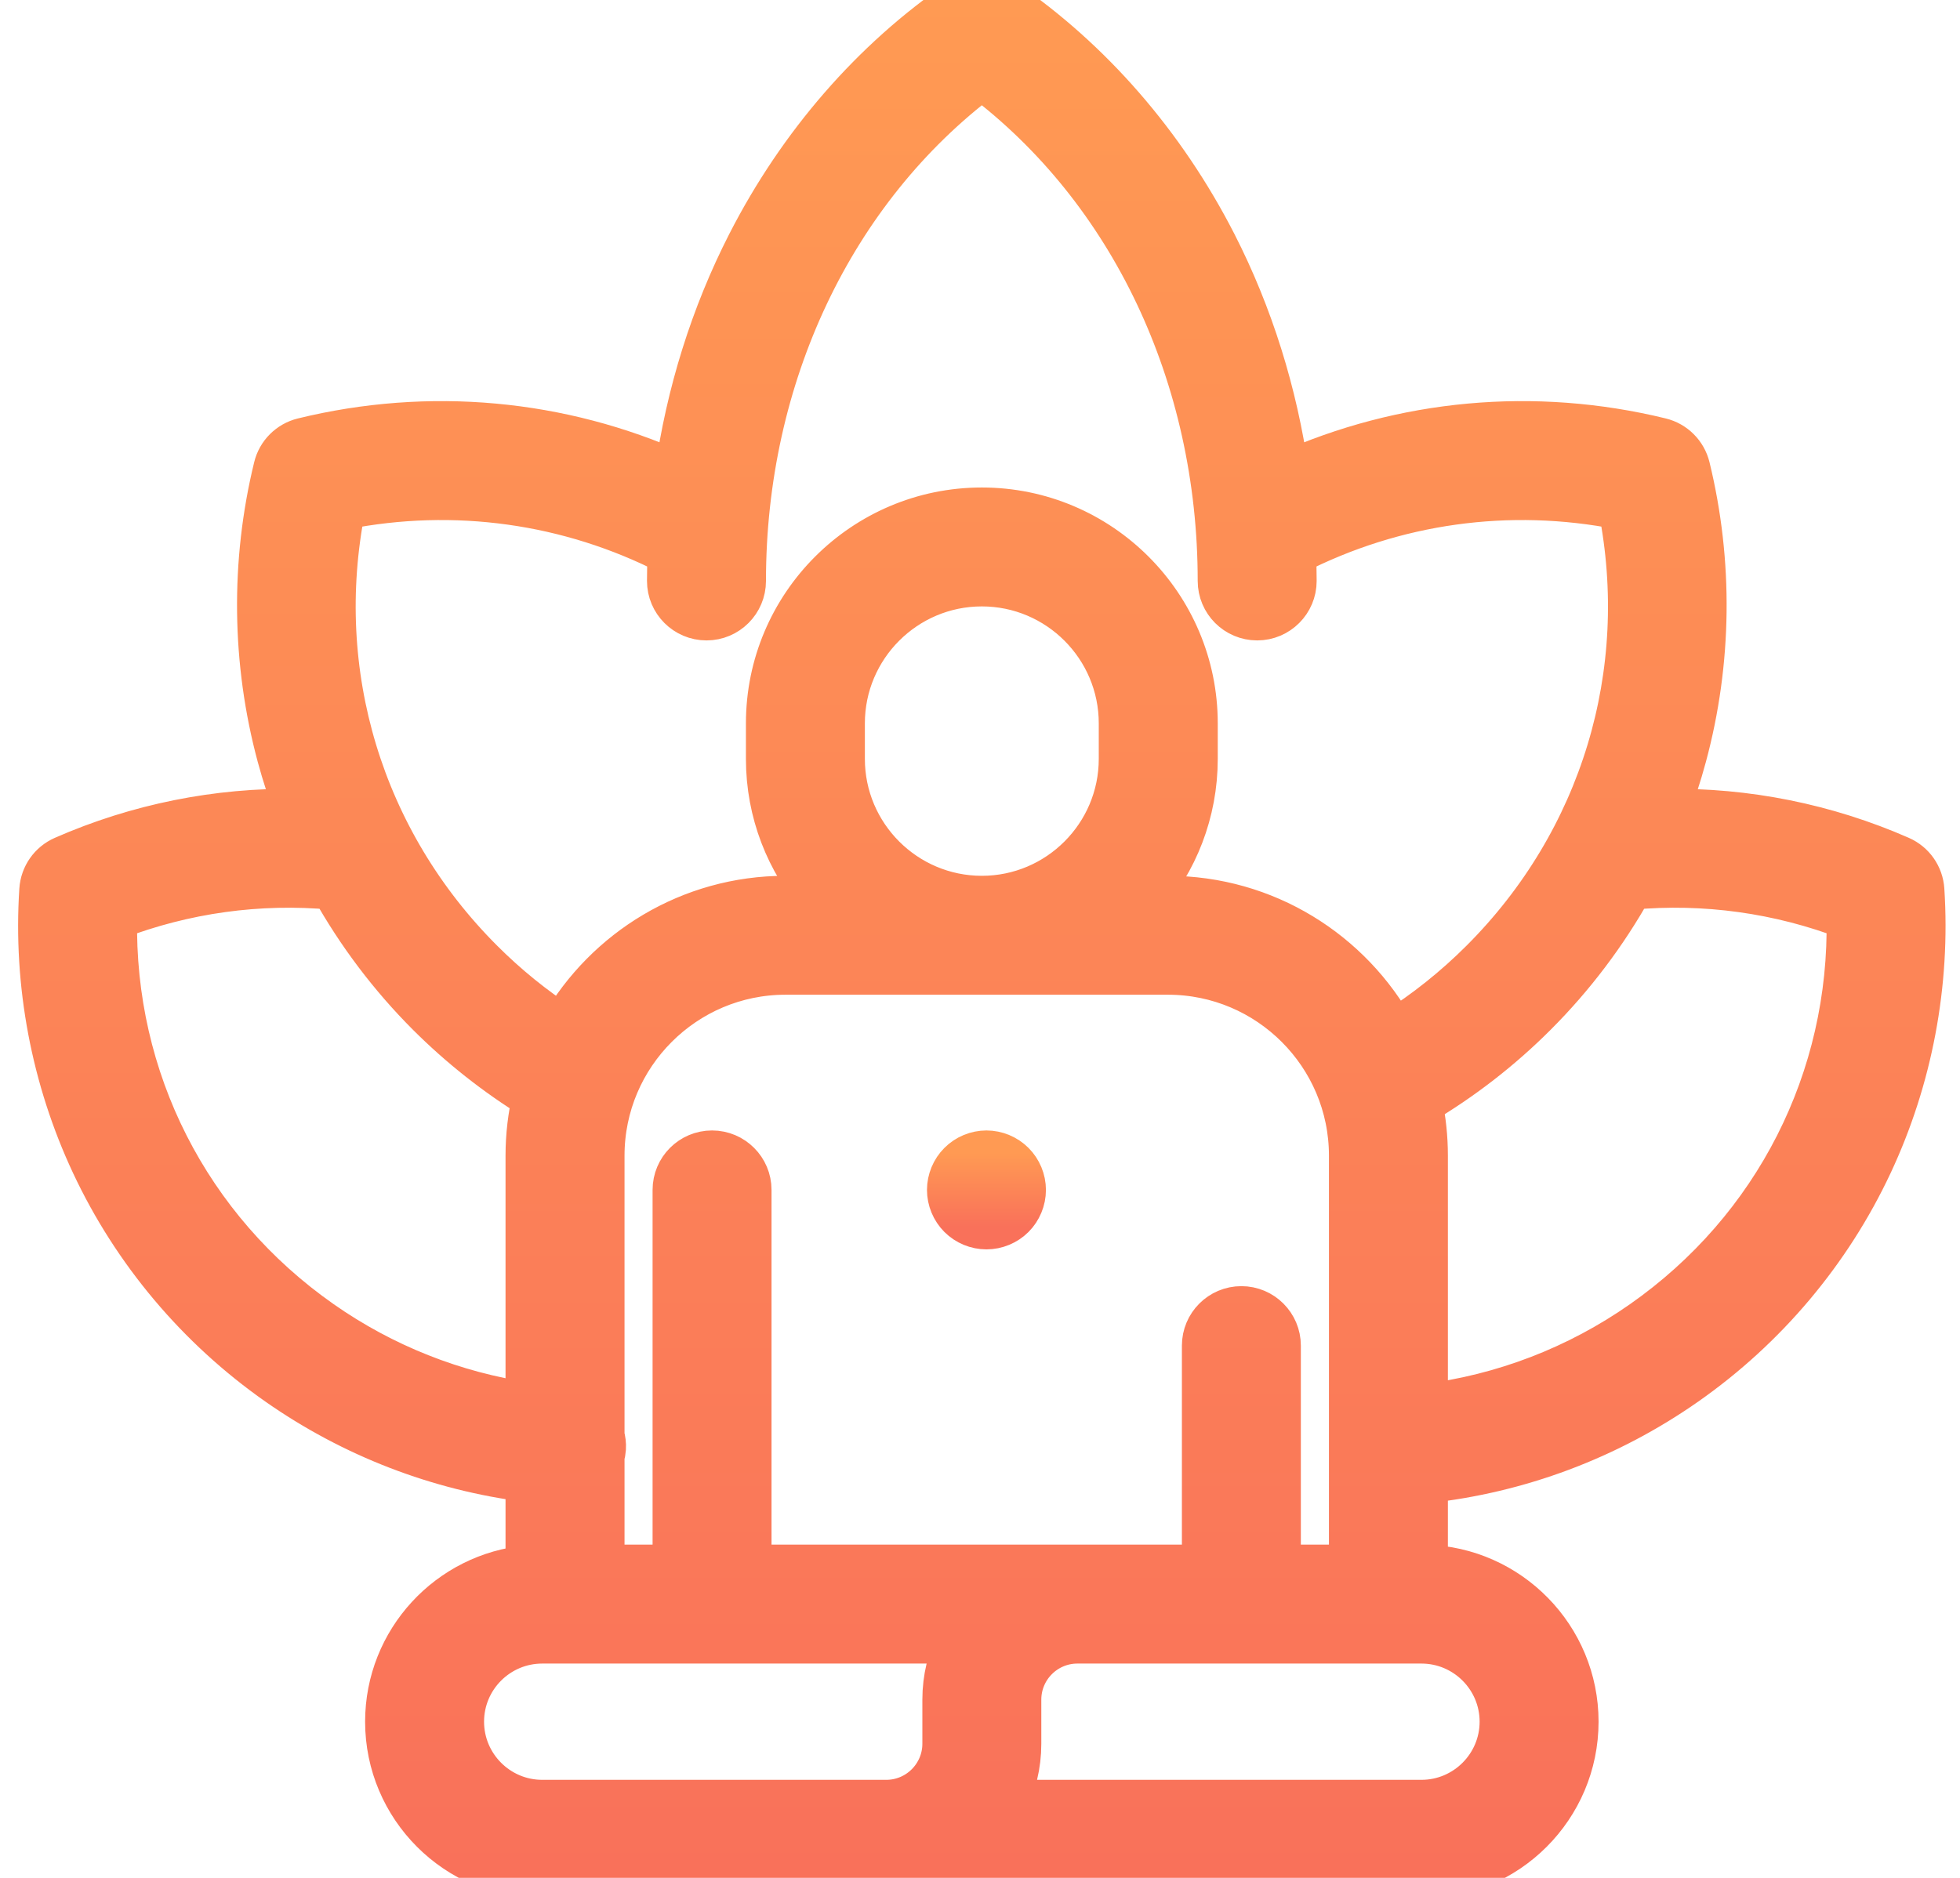 <svg width="48" height="46" viewBox="0 0 48 46" fill="none" xmlns="http://www.w3.org/2000/svg">
    <g clip-path="url(#clip0_607_796)">
        <path d="M47.061 21.8C47.039 21.465 46.833 21.169 46.525 21.034C44.717 20.24 42.761 19.848 40.797 19.88C40.967 19.435 41.115 18.982 41.239 18.521C41.861 16.216 41.89 13.772 41.324 11.452C41.244 11.126 40.989 10.871 40.663 10.791C37.571 10.036 34.366 10.334 31.503 11.621C31.222 9.64 30.625 7.726 29.734 5.983C28.488 3.548 26.696 1.486 24.552 0.022C24.247 -0.187 23.843 -0.187 23.537 0.022C21.393 1.486 19.602 3.548 18.356 5.983C17.465 7.726 16.867 9.64 16.587 11.621C13.724 10.334 10.519 10.036 7.427 10.791C7.1 10.871 6.845 11.126 6.766 11.452C6.199 13.772 6.229 16.216 6.85 18.521C6.975 18.982 7.123 19.435 7.293 19.88C5.329 19.848 3.373 20.24 1.565 21.034C1.257 21.169 1.051 21.465 1.029 21.8C0.879 24.098 1.317 26.415 2.293 28.499C3.3 30.649 4.866 32.51 6.821 33.879C8.647 35.157 10.745 35.965 12.937 36.241V38.41C11.012 38.583 9.498 40.204 9.498 42.174C9.498 44.259 11.194 45.955 13.279 45.955H34.811C36.896 45.955 38.592 44.259 38.592 42.174C38.592 40.12 36.945 38.444 34.902 38.395V36.269C37.184 36.025 39.373 35.206 41.268 33.879C43.224 32.51 44.79 30.649 45.797 28.499C46.773 26.415 47.21 24.098 47.061 21.8ZM8.395 12.42C11.132 11.878 13.942 12.269 16.416 13.535C16.407 13.767 16.401 13.999 16.401 14.231C16.401 14.728 16.805 15.131 17.302 15.131C17.799 15.131 18.202 14.728 18.202 14.231C18.202 9.208 20.375 4.638 24.045 1.873C27.715 4.638 29.888 9.208 29.888 14.231C29.888 14.728 30.291 15.131 30.788 15.131C31.285 15.131 31.688 14.728 31.688 14.231C31.688 13.999 31.682 13.767 31.673 13.535C34.147 12.269 36.957 11.878 39.695 12.42C40.502 16.483 39.257 20.61 36.31 23.557C35.649 24.219 34.917 24.802 34.133 25.295C33.062 23.339 30.985 22.01 28.603 22.01H27.984C28.782 21.093 29.266 19.897 29.266 18.589V17.719C29.266 14.84 26.924 12.498 24.045 12.498C21.166 12.498 18.824 14.84 18.824 17.719V18.589C18.824 19.897 19.308 21.093 20.105 22.01H19.236C16.903 22.01 14.863 23.286 13.775 25.176C13.059 24.709 12.389 24.167 11.78 23.557C8.832 20.61 7.588 16.483 8.395 12.42ZM30.401 32.062C29.904 32.062 29.501 32.465 29.501 32.962V38.393H18.338V29.148C18.338 28.651 17.935 28.248 17.438 28.248C16.941 28.248 16.538 28.651 16.538 29.148V38.393H14.738V35.678C14.756 35.614 14.768 35.548 14.773 35.479C14.779 35.373 14.766 35.27 14.738 35.174V28.308C14.738 25.828 16.756 23.81 19.236 23.81H28.603C31.084 23.81 33.102 25.828 33.102 28.308V38.393H31.301V32.962C31.301 32.465 30.898 32.062 30.401 32.062ZM20.624 18.589V17.719C20.624 15.833 22.159 14.298 24.045 14.298C25.931 14.298 27.465 15.833 27.465 17.719V18.589C27.465 20.475 25.931 22.01 24.045 22.01C22.159 22.01 20.624 20.475 20.624 18.589ZM7.854 32.404C4.586 30.116 2.724 26.434 2.802 22.471C4.506 21.816 6.341 21.561 8.161 21.729C8.794 22.859 9.581 23.905 10.506 24.831C11.292 25.616 12.164 26.304 13.102 26.882C12.995 27.34 12.937 27.817 12.937 28.308V34.423C11.117 34.158 9.376 33.47 7.854 32.404ZM21.524 44.155H13.279C12.186 44.155 11.298 43.266 11.298 42.174C11.298 41.082 12.186 40.194 13.279 40.194H23.483C23.267 40.628 23.145 41.117 23.145 41.634V42.714C23.145 43.508 22.499 44.155 21.704 44.155H21.524ZM36.792 42.174C36.792 43.266 35.903 44.155 34.811 44.155H24.606C24.823 43.72 24.945 43.231 24.945 42.714V41.634C24.945 40.84 25.591 40.194 26.385 40.194H34.811C35.903 40.194 36.792 41.082 36.792 42.174ZM40.236 32.404C38.644 33.519 36.813 34.221 34.902 34.458V28.308C34.902 27.865 34.855 27.432 34.768 27.015C35.789 26.411 36.737 25.677 37.583 24.83C38.508 23.905 39.296 22.859 39.929 21.729C41.748 21.561 43.584 21.816 45.288 22.471C45.366 26.434 43.504 30.116 40.236 32.404Z"
              fill="url(#paint0_linear_607_796)" stroke="url(#paint1_linear_607_796)" stroke-width="1.113"/>
        <path d="M24.794 28.512C24.627 28.345 24.395 28.248 24.158 28.248C23.921 28.248 23.689 28.344 23.522 28.512C23.354 28.679 23.258 28.912 23.258 29.148C23.258 29.385 23.354 29.617 23.522 29.785C23.689 29.952 23.921 30.048 24.158 30.048C24.395 30.048 24.627 29.952 24.794 29.785C24.962 29.617 25.058 29.385 25.058 29.148C25.058 28.912 24.962 28.679 24.794 28.512Z"
              fill="url(#paint2_linear_607_796)" stroke="url(#paint3_linear_607_796)" stroke-width="1.113"/>
    </g>
    <defs>
        <linearGradient id="paint0_linear_607_796" x1="24.045" y1="-0.135" x2="24.045" y2="45.955"
                        gradientUnits="userSpaceOnUse">
            <stop stop-color="#FF9A53"/>
            <stop offset="1" stop-color="#F9715A"/>
        </linearGradient>
        <linearGradient id="paint1_linear_607_796" x1="24.045" y1="-0.135" x2="24.045" y2="45.955"
                        gradientUnits="userSpaceOnUse">
            <stop stop-color="#FF9A53"/>
            <stop offset="1" stop-color="#F9715A"/>
        </linearGradient>
        <linearGradient id="paint2_linear_607_796" x1="24.158" y1="28.248" x2="24.158" y2="30.048"
                        gradientUnits="userSpaceOnUse">
            <stop stop-color="#FF9A53"/>
            <stop offset="1" stop-color="#F9715A"/>
        </linearGradient>
        <linearGradient id="paint3_linear_607_796" x1="24.158" y1="28.248" x2="24.158" y2="30.048"
                        gradientUnits="userSpaceOnUse">
            <stop stop-color="#FF9A53"/>
            <stop offset="1" stop-color="#F9715A"/>
        </linearGradient>
        <clipPath id="clip0_607_796">
            <rect width="47.484" height="46" fill="white" transform="translate(0.258)"/>
        </clipPath>
    </defs>
</svg>

